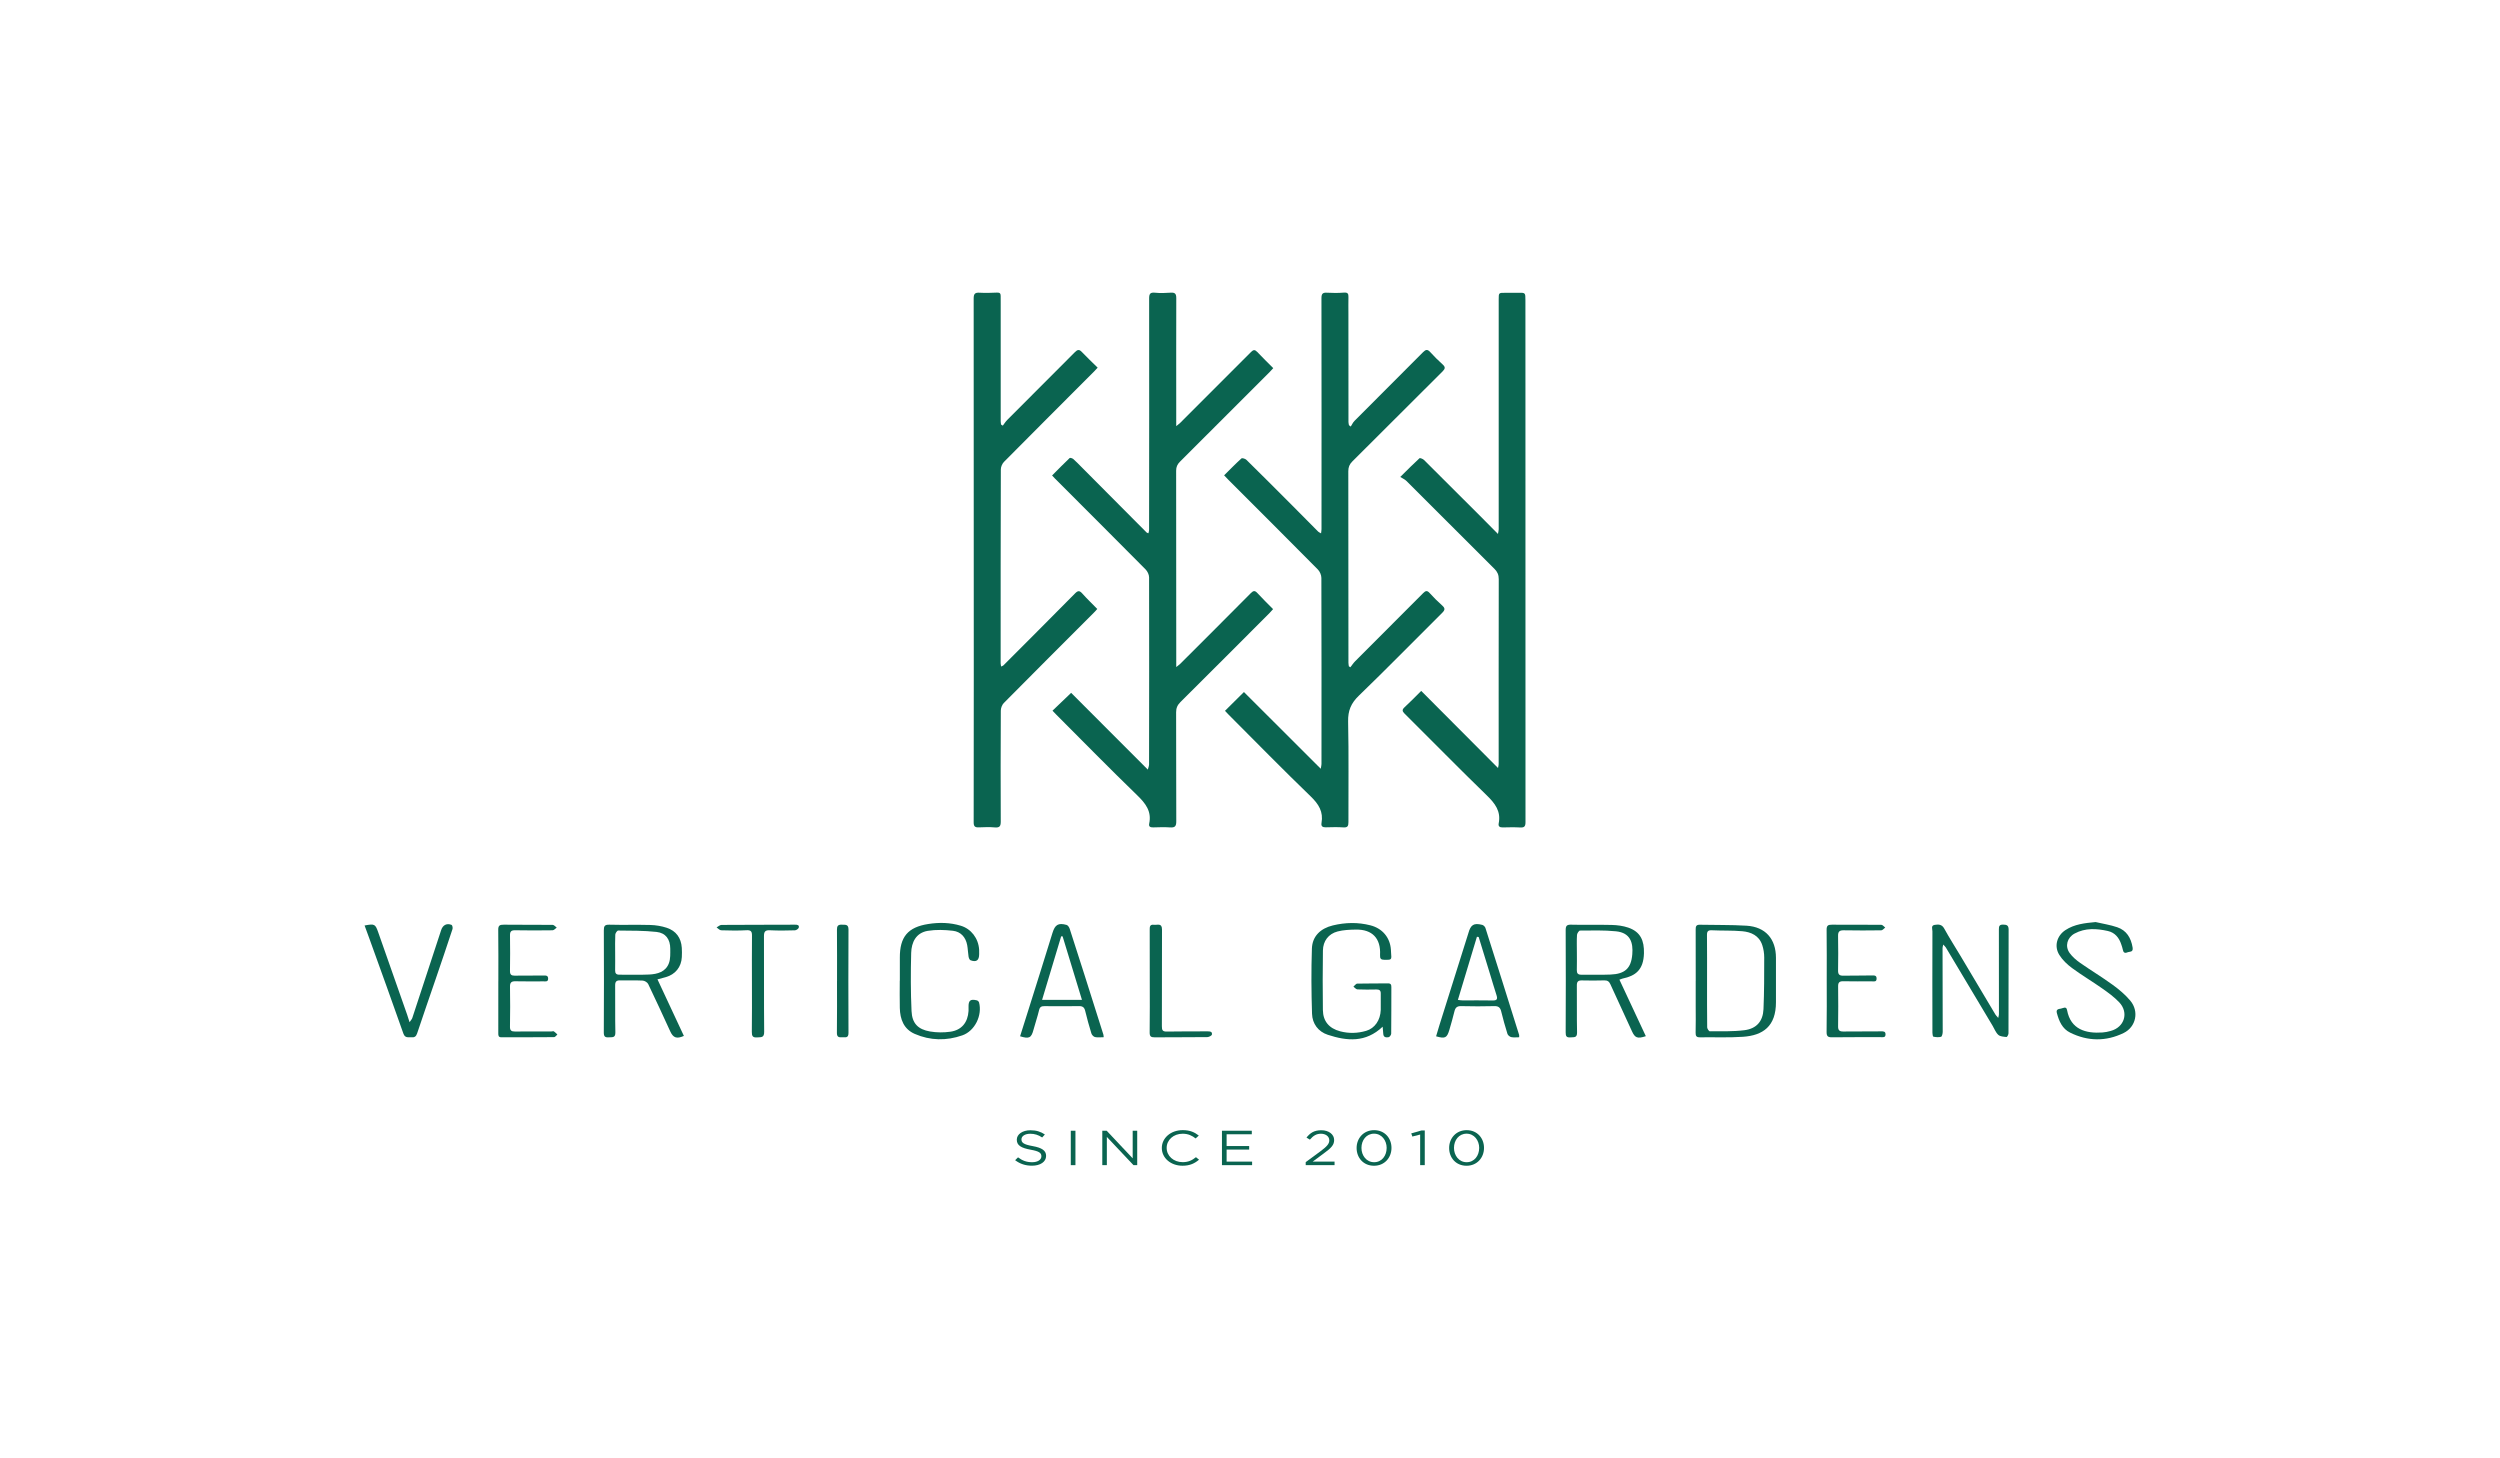 <?xml version="1.0" encoding="utf-8"?>
<!-- Generator: Adobe Illustrator 23.0.2, SVG Export Plug-In . SVG Version: 6.00 Build 0)  -->
<svg version="1.1" id="Laag_1" xmlns="http://www.w3.org/2000/svg" xmlns:xlink="http://www.w3.org/1999/xlink" x="0px" y="0px"
	 width="960px" height="560px" viewBox="0 0 960 560" style="enable-background:new 0 0 960 560;" xml:space="preserve">
<style type="text/css">
	.st0{clip-path:url(#SVGID_2_);fill:#0A6450;}
	.st1{fill:#0A6450;}
	.st2{clip-path:url(#SVGID_4_);fill:#0A6450;}
	.st3{clip-path:url(#SVGID_6_);fill:#0A6450;}
	.st4{clip-path:url(#SVGID_8_);fill:#0A6450;}
</style>
<g>
	<defs>
		<rect id="SVGID_1_" width="960" height="560"/>
	</defs>
	<clipPath id="SVGID_2_">
		<use xlink:href="#SVGID_1_"  style="overflow:visible;"/>
	</clipPath>
	<path class="st0" d="M442.84,317.72c2.19-0.07,4.38-0.14,6.56,0.01c1.88,0.13,2.3-0.6,2.29-2.36c-0.06-13.94-0.01-27.88-0.06-41.82
		c-0.01-1.63,0.49-2.8,1.65-3.95c11.4-11.32,22.74-22.7,34.09-34.06c0.51-0.51,0.98-1.07,1.49-1.63c-2.1-2.14-4.12-4.09-6.01-6.16
		c-0.96-1.05-1.55-0.98-2.54,0.02c-8.98,9.06-18.01,18.06-27.03,27.07c-0.36,0.36-0.79,0.66-1.6,1.31c0-1.73,0-2.85,0-3.96
		c0-23.81,0-47.63-0.04-71.44c0-1.43,0.45-2.45,1.46-3.45c11.52-11.47,22.99-22.97,34.48-34.47c0.43-0.43,0.83-0.89,1.35-1.46
		c-2.11-2.12-4.16-4.11-6.12-6.19c-0.9-0.95-1.47-0.96-2.42-0.01c-9.03,9.09-18.1,18.14-27.17,27.19c-0.36,0.36-0.79,0.65-1.55,1.28
		c0-3.16,0-5.82,0-8.47c0-13.56-0.03-27.13,0.02-40.69c0.01-1.64-0.49-2.22-2.17-2.09c-1.99,0.15-4.01,0.21-5.99,0.01
		c-1.9-0.19-2.27,0.46-2.26,2.26c0.04,29.63,0.01,59.25-0.02,88.88c0,0.39-0.16,0.78-0.26,1.24c-0.32-0.13-0.53-0.15-0.65-0.26
		c-8.38-8.41-16.75-16.84-25.12-25.25c-1.01-1.02-2.01-2.07-3.09-3.01c-0.34-0.29-1.19-0.55-1.38-0.38
		c-2.29,2.17-4.49,4.43-6.75,6.7c0.48,0.52,0.77,0.84,1.07,1.15c11.62,11.63,23.26,23.24,34.83,34.92c0.74,0.75,1.35,2.02,1.35,3.05
		c0.06,24,0.02,48-0.01,72c0,0.38-0.19,0.75-0.48,1.83c-10.17-10.19-19.98-20.01-29.44-29.48c-2.35,2.25-4.72,4.51-7.16,6.85
		c0.45,0.47,0.91,0.98,1.39,1.46c10.34,10.35,20.58,20.8,31.08,30.97c3.24,3.14,5.67,6.18,4.66,10.95
		C441.04,317.45,441.74,317.75,442.84,317.72"/>
	<path class="st0" d="M553.82,235.31c1.13-1.12,1.13-1.78-0.03-2.81c-1.68-1.49-3.28-3.09-4.79-4.76c-0.97-1.07-1.55-0.95-2.53,0.04
		c-8.67,8.74-17.4,17.43-26.1,26.15c-0.69,0.69-1.22,1.53-1.83,2.3c-0.19-0.12-0.39-0.25-0.58-0.37c-0.05-0.46-0.16-0.92-0.16-1.38
		c-0.01-24.5-0.01-49.01-0.05-73.51c0-1.56,0.42-2.66,1.55-3.78c11.57-11.5,23.08-23.07,34.65-34.57c1.05-1.05,1.13-1.68,0.01-2.69
		c-1.68-1.5-3.27-3.1-4.78-4.76c-1.03-1.12-1.7-0.96-2.72,0.06c-8.76,8.83-17.58,17.6-26.36,26.42c-0.59,0.6-0.95,1.43-1.41,2.15
		c-0.23-0.17-0.46-0.35-0.69-0.52c-0.07-0.4-0.18-0.8-0.19-1.21c-0.01-13.88-0.01-27.75-0.02-41.63c0-2.13-0.04-4.25,0.01-6.38
		c0.03-1.22-0.23-1.81-1.69-1.7c-2.17,0.17-4.38,0.18-6.56,0.04c-1.67-0.1-2.11,0.44-2.11,2.1c0.05,29.57,0.03,59.14,0.02,88.7
		c0,0.47-0.1,0.93-0.17,1.61c-0.5-0.29-0.85-0.41-1.09-0.65c-3.31-3.32-6.59-6.67-9.9-9.98c-5.87-5.89-11.74-11.77-17.67-17.6
		c-0.43-0.43-1.64-0.79-1.92-0.54c-2.25,2.04-4.37,4.23-6.65,6.49c0.63,0.66,1.09,1.16,1.56,1.63c11.49,11.49,23,22.97,34.43,34.52
		c0.78,0.78,1.36,2.15,1.36,3.24c0.07,23.82,0.05,47.63,0.04,71.45c0,0.45-0.13,0.9-0.28,1.83c-10.14-10.13-19.95-19.93-29.5-29.46
		c-2.55,2.53-4.88,4.83-7.28,7.22c0.4,0.42,0.9,0.97,1.42,1.49c10.47,10.48,20.83,21.08,31.49,31.36c3.09,2.98,4.93,5.93,4.16,10.24
		c-0.22,1.26,0.44,1.66,1.61,1.64c2.25-0.04,4.51-0.14,6.75,0.03c1.67,0.12,1.98-0.51,1.98-2.02c-0.05-12.88,0.16-25.76-0.12-38.63
		c-0.09-4.17,1.11-7.02,4.1-9.91C532.6,256.71,543.13,245.93,553.82,235.31"/>
	<path class="st0" d="M585.76,115.29c0-2.92,0-2.9-2.82-2.86c-1.62,0.03-3.25,0.03-4.87,0.01c-2.57-0.02-2.57-0.03-2.57,2.51
		c0,29.44,0.01,58.87,0,88.31c0,0.44-0.13,0.88-0.28,1.78c-2.52-2.54-4.7-4.75-6.89-6.95c-7.16-7.16-14.31-14.33-21.5-21.45
		c-0.42-0.42-1.53-0.87-1.75-0.67c-2.34,2.13-4.56,4.39-7.38,7.18c0.97,0.61,1.78,0.94,2.34,1.51
		c11.29,11.25,22.54,22.54,33.83,33.78c1.14,1.14,1.66,2.29,1.65,3.95c-0.05,23.69-0.03,47.37-0.03,71.06
		c0,0.39-0.13,0.79-0.25,1.46c-9.92-9.96-19.64-19.71-29.49-29.6c-2.33,2.3-4.27,4.33-6.34,6.22c-1.05,0.96-1.03,1.53-0.03,2.53
		c10.51,10.43,20.88,21.02,31.51,31.33c3.19,3.09,5.55,6.12,4.61,10.8c-0.22,1.12,0.38,1.56,1.51,1.54c2.25-0.05,4.5-0.11,6.75,0.02
		c1.57,0.09,2.03-0.42,2.03-2.01c-0.03-56.12-0.03-112.25-0.02-168.37C585.76,136.66,585.76,125.98,585.76,115.29"/>
	<path class="st0" d="M421.35,233.84c-2.02-2.07-3.96-3.92-5.74-5.92c-1.03-1.16-1.65-1.21-2.79-0.05
		c-9.13,9.26-18.33,18.44-27.51,27.64c-0.18,0.18-0.49,0.25-0.87,0.44c-0.08-0.53-0.19-0.88-0.19-1.24
		c0-24.81-0.01-49.62,0.07-74.44c0-0.98,0.52-2.21,1.21-2.91c11.52-11.63,23.11-23.2,34.68-34.79c0.38-0.39,0.74-0.8,1.29-1.39
		c-2.09-2.06-4.13-3.97-6.05-6c-1.04-1.11-1.68-0.96-2.71,0.07c-8.63,8.7-17.31,17.33-25.96,26.01c-0.65,0.65-1.14,1.46-1.7,2.19
		c-0.22-0.14-0.45-0.28-0.67-0.42c-0.05-0.41-0.14-0.82-0.14-1.23c-0.01-15,0-30,0-45c0-1.06-0.02-2.12-0.01-3.19
		c0.01-0.95-0.39-1.29-1.39-1.25c-2.25,0.09-4.51,0.18-6.74,0.04c-1.73-0.1-2.24,0.43-2.24,2.19c0.05,48.19,0.04,96.38,0.04,144.56
		c0,18.88,0.01,37.75-0.04,56.63c-0.01,1.51,0.48,1.99,1.93,1.93c2.06-0.08,4.14-0.17,6.18,0.02c1.89,0.17,2.3-0.51,2.29-2.29
		c-0.06-14.19-0.06-28.38,0.02-42.56c0.01-0.99,0.47-2.23,1.16-2.93c11.52-11.64,23.11-23.2,34.68-34.79
		C420.58,234.75,420.96,234.28,421.35,233.84"/>
	<path class="st0" d="M769.18,355.05c-1.44-0.03-1.62,0.64-1.61,1.84c0.04,10.87,0.03,21.75,0.02,32.62c0,0.33-0.13,0.67-0.27,1.37
		c-0.52-0.61-0.86-0.92-1.09-1.31c-4.48-7.51-8.94-15.03-13.42-22.55c-2.08-3.49-4.29-6.9-6.23-10.46
		c-0.92-1.69-2.27-1.63-3.66-1.41c-1.52,0.23-0.87,1.61-0.87,2.47c-0.04,13-0.03,26,0,39c0,0.51,0.16,1.43,0.38,1.47
		c0.96,0.18,2.02,0.3,2.93,0.04c0.37-0.11,0.63-1.22,0.64-1.88c0.01-10.75-0.04-21.5-0.06-32.24c0-0.34,0.13-0.67,0.27-1.31
		c0.46,0.52,0.78,0.78,0.99,1.12c6,10.02,11.98,20.06,17.97,30.09c0.7,1.18,1.2,2.59,2.18,3.47c0.73,0.66,2.07,0.71,3.16,0.83
		c0.21,0.02,0.75-0.91,0.75-1.4c0.04-13.31,0.01-26.62,0.05-39.94C771.28,355.26,770.51,355.07,769.18,355.05"/>
	<path class="st0" d="M677.18,387.51c-0.2,4.64-2.66,7.5-7.33,8.09c-4.37,0.55-8.84,0.39-13.27,0.42c-0.35,0-1.01-0.98-1.02-1.51
		c-0.07-5.93-0.05-11.87-0.05-17.8c-0.01-5.87,0.04-11.74-0.03-17.61c-0.02-1.48,0.41-1.95,1.93-1.87
		c3.86,0.19,7.74,0.02,11.59,0.36c3.44,0.3,6.49,1.69,7.7,5.31c0.5,1.51,0.76,3.18,0.76,4.77
		C677.46,374.29,677.46,380.91,677.18,387.51 M670.67,355.47c-5.98-0.37-11.98-0.23-17.97-0.37c-1.46-0.03-1.57,0.76-1.56,1.91
		c0.03,6.56,0.02,13.12,0.02,19.68h-0.01c0,3.31,0,6.62,0,9.93c0,3.31,0.07,6.62-0.03,9.93c-0.04,1.32,0.36,1.8,1.67,1.78
		c5.5-0.08,11.01,0.17,16.49-0.2c7.73-0.52,12.7-4.04,12.69-13.27c-0.01-5.68,0-11.37,0-17.06
		C681.96,360.52,677.94,355.92,670.67,355.47"/>
	<path class="st0" d="M237.82,374.28c-1.22,0.01-1.64-0.56-1.61-1.73c0.05-2.25,0.01-4.5,0.01-6.75c0-2.31-0.07-4.63,0.05-6.93
		c0.03-0.55,0.72-1.54,1.1-1.54c4.92,0.06,9.87-0.01,14.75,0.53c3.54,0.39,5.25,2.86,5.26,6.43c0,1.85,0.11,3.84-0.5,5.52
		c-1.24,3.41-4.41,4.26-7.63,4.41C245.45,374.4,241.63,374.26,237.82,374.28 M255.58,375.24c3.71-1.01,6.06-3.89,6.24-7.72
		c0.06-1.18,0.07-2.38-0.01-3.56c-0.25-3.83-2.2-6.51-5.81-7.7c-1.98-0.65-4.14-1.01-6.23-1.07c-5.24-0.15-10.5,0.04-15.74-0.11
		c-1.83-0.05-2.17,0.52-2.16,2.2c0.06,13.06,0.06,26.12-0.01,39.18c-0.01,1.55,0.46,1.98,1.92,1.87c1.3-0.1,2.57,0.3,2.52-1.9
		c-0.14-6-0.01-12-0.08-18c-0.02-1.47,0.46-2.01,1.94-1.97c2.87,0.08,5.75-0.07,8.62,0.08c0.74,0.04,1.8,0.67,2.12,1.32
		c2.9,6.02,5.67,12.09,8.46,18.16c1.15,2.51,2.46,3.01,5.25,1.77c-3.34-7.15-6.68-14.3-10.14-21.72
		C253.67,375.76,254.62,375.5,255.58,375.24"/>
	<path class="st0" d="M607.22,374.29c-1.31,0.01-1.75-0.54-1.72-1.81c0.07-2.31,0.02-4.62,0.02-6.93c0-2.18-0.09-4.37,0.05-6.55
		c0.04-0.6,0.75-1.65,1.15-1.66c4.61-0.03,9.25-0.18,13.82,0.28c5.54,0.56,6.64,4.36,6.26,8.86c-0.45,5.42-2.88,7.53-8.36,7.75
		C614.71,374.39,610.96,374.25,607.22,374.29 M623.1,375.76c4.94-1.03,8.02-3.32,8.18-9.73c0.11-4.75-1.24-8.2-6.07-9.84
		c-1.98-0.67-4.15-0.95-6.25-1.01c-5.18-0.14-10.38,0.04-15.56-0.1c-1.77-0.05-2.19,0.42-2.18,2.16c0.07,13.06,0.06,26.12,0,39.19
		c-0.01,1.47,0.3,2.05,1.85,1.92c1.31-0.12,2.57,0.27,2.52-1.91c-0.14-6-0.01-12-0.08-18c-0.02-1.49,0.49-2,1.95-1.96
		c2.87,0.07,5.75,0.07,8.62-0.01c1.19-0.03,1.83,0.43,2.3,1.47c2.74,6.02,5.54,12.01,8.28,18.04c1.17,2.57,2.09,2.98,5.34,1.91
		c-3.37-7.21-6.73-14.4-10.14-21.69C622.42,376,622.75,375.84,623.1,375.76"/>
	<path class="st0" d="M531.18,397.04c0.09,1.39,1.17,1.39,2.05,1.24c0.41-0.07,0.98-0.87,0.99-1.34c0.07-5.93,0.04-11.87,0.06-17.8
		c0-0.94-0.12-1.54-1.3-1.52c-3.93,0.06-7.87-0.01-11.8,0.09c-0.5,0.01-0.98,0.76-1.47,1.16c0.51,0.37,1.01,1.04,1.54,1.06
		c2.43,0.11,4.87,0.08,7.31,0.03c1.2-0.02,1.69,0.42,1.65,1.65c-0.06,2.06,0.07,4.12,0,6.18c-0.14,3.96-2.28,7.08-5.6,8.05
		c-3.3,0.97-6.65,1.06-9.99,0.18c-4.23-1.12-6.57-3.84-6.63-8.15c-0.11-7.62-0.09-15.24,0.01-22.86c0.05-3.64,2.12-6.41,5.63-7.33
		c2.25-0.59,4.67-0.68,7.02-0.72c6.3-0.11,9.63,3.38,9.29,9.72c-0.08,1.45,0.33,1.88,1.71,1.89c2.77,0.02,2.77,0.07,2.52-2.79
		c-0.03-0.37-0.03-0.75-0.06-1.12c-0.32-4.67-3.3-8.16-7.85-9.33c-4.83-1.24-9.63-1.13-14.45,0.03c-4.71,1.14-7.88,4.13-8.04,8.88
		c-0.28,8.34-0.22,16.71,0.05,25.05c0.12,3.82,2.37,6.86,6.06,8.07c7.29,2.39,14.51,3.12,21.06-3.11
		C531.03,395.35,531.12,396.19,531.18,397.04"/>
	<path class="st0" d="M400.16,383.95c2.5-8.32,4.91-16.37,7.33-24.41c0.18,0.01,0.37,0.02,0.55,0.02c2.44,8,4.88,16.01,7.43,24.39
		H400.16z M423.69,397.25c-2.42-7.67-4.84-15.34-7.28-23c-1.87-5.88-3.74-11.76-5.66-17.63c-0.19-0.57-0.68-1.31-1.18-1.45
		c-3.21-0.9-4.46-0.06-5.42,3.07c-2.89,9.41-5.86,18.8-8.81,28.19c-1.2,3.84-2.42,7.67-3.63,11.5c3.49,1.08,4.31,0.64,5.14-2.47
		c0.68-2.53,1.55-5.01,2.15-7.55c0.3-1.28,0.92-1.56,2.08-1.55c4.43,0.04,8.87,0.05,13.3-0.01c1.37-0.02,2.01,0.49,2.33,1.83
		c0.7,2.91,1.5,5.79,2.38,8.65c0.18,0.58,0.83,1.28,1.39,1.4c0.99,0.23,2.07,0.06,3.34,0.06
		C423.75,397.72,423.76,397.47,423.69,397.25"/>
	<path class="st0" d="M573.22,384.18c-3.87-0.08-7.74-0.02-11.62-0.03c-0.48,0-0.97-0.09-1.77-0.18c2.47-8.2,4.89-16.23,7.31-24.25
		c0.22,0.03,0.45,0.06,0.67,0.09c1.46,4.76,2.91,9.51,4.37,14.26c0.82,2.68,1.61,5.38,2.47,8.05
		C575.12,383.54,574.92,384.22,573.22,384.18 M570.41,356.35c-0.16-0.49-0.74-1.08-1.23-1.2c-3.26-0.82-4.43-0.07-5.34,3.23
		c-0.05,0.18-0.11,0.36-0.17,0.54c-3.65,11.6-7.3,23.2-10.95,34.81c-0.44,1.4-0.84,2.81-1.26,4.21c3.43,0.99,4.16,0.65,5.07-2.38
		c0.71-2.39,1.38-4.8,1.98-7.22c0.35-1.41,0.99-2.04,2.59-1.99c4.24,0.12,8.5,0.1,12.74,0c1.55-0.04,2.25,0.54,2.61,2
		c0.71,2.91,1.52,5.79,2.41,8.65c0.17,0.53,0.89,1.13,1.45,1.25c0.94,0.21,1.95,0.06,3.04,0.06c0-0.55,0.05-0.74-0.01-0.91
		C579.06,383.71,574.76,370.02,570.41,356.35"/>
	<path class="st0" d="M375.13,384.14c-2.5-0.61-3.27,0.03-3.21,2.55c0.01,0.5,0.03,1,0,1.5c-0.28,4.44-2.64,7.37-6.99,7.99
		c-2.55,0.36-5.26,0.35-7.79-0.09c-4.64-0.8-6.9-3.12-7.11-7.84c-0.34-7.42-0.33-14.86-0.14-22.28c0.1-4.15,1.86-7.79,6.41-8.53
		c3.14-0.51,6.46-0.39,9.64-0.02c2.99,0.35,4.87,2.44,5.45,5.45c0.28,1.45,0.29,2.96,0.53,4.43c0.08,0.52,0.37,1.29,0.76,1.44
		c2.24,0.85,3.31,0.04,3.32-2.35c0-0.56,0.02-1.13-0.01-1.69c-0.27-4.41-3.09-8.02-7.05-9.22c-4.1-1.24-8.27-1.32-12.43-0.67
		c-7.92,1.22-11.01,4.98-10.97,12.95c0.02,2.94,0,5.87,0,8.81h-0.03c0,3.5-0.07,7,0.02,10.5c0.1,4.33,1.51,8.11,5.73,9.95
		c5.96,2.6,12.18,2.7,18.28,0.56c4.83-1.69,7.71-7.69,6.42-12.63C375.86,384.62,375.46,384.21,375.13,384.14"/>
	<path class="st0" d="M818.03,384.25c-1.94-2.31-4.33-4.32-6.79-6.1c-4.04-2.94-8.33-5.52-12.43-8.38c-1.51-1.06-2.99-2.32-4.06-3.8
		c-1.9-2.63-0.96-5.94,1.9-7.49c4.1-2.22,8.45-1.94,12.77-0.98c2.71,0.6,4.33,2.6,5.17,5.21c0.21,0.65,0.45,1.3,0.58,1.98
		c0.19,1.02,0.69,1.46,1.7,1.03c0.89-0.38,2.38,0.06,2.05-1.89c-0.61-3.69-2.32-6.55-5.9-7.77c-2.68-0.92-5.53-1.34-8.31-1.99
		c-4.14,0.39-8.11,0.8-11.59,3.09c-3.28,2.16-4.42,6.18-2.35,9.51c1.21,1.95,3.01,3.67,4.87,5.04c3.77,2.78,7.82,5.17,11.64,7.87
		c2.29,1.61,4.6,3.29,6.51,5.31c3.75,3.98,2,9.57-3.28,10.99c-1.02,0.28-2.07,0.52-3.13,0.59c-6.34,0.45-12.23-1.1-13.62-8.57
		c-0.31-1.67-1.51-0.73-2.39-0.59c-0.98,0.15-1.91,0.28-1.53,1.71c0.83,3.1,2.06,6.01,5.1,7.51c6.79,3.36,13.77,3.44,20.54,0.14
		C820.28,394.32,821.47,388.34,818.03,384.25"/>
	<path class="st0" d="M173.4,355.16c-1.85-0.76-3.37,0.07-3.99,1.98c-3.69,11.26-7.38,22.53-11.09,33.78
		c-0.15,0.45-0.53,0.83-1.05,1.61c-0.41-1.3-0.65-2.11-0.93-2.9c-3.7-10.54-7.41-21.07-11.1-31.61c-1.12-3.19-1.37-3.36-5.24-2.63
		c0.67,1.83,1.29,3.51,1.9,5.19c4.35,12.09,8.74,24.17,12.99,36.29c0.66,1.88,1.92,1.34,3.13,1.45c1.15,0.11,1.77-0.31,2.16-1.51
		c2.3-6.92,4.71-13.81,7.07-20.72c2.2-6.44,4.39-12.87,6.51-19.33C173.92,356.3,173.7,355.28,173.4,355.16"/>
	<path class="st0" d="M722.24,396.04c-4.81,0.05-9.62,0.02-14.43,0.06c-1.41,0.01-2-0.44-1.98-1.96c0.08-5.12,0.07-10.25,0.01-15.37
		c-0.02-1.45,0.46-2,1.94-1.97c3.68,0.08,7.37,0.03,11.06,0.04c0.79,0,1.74,0.28,1.77-1.01c0.03-1.26-0.73-1.28-1.75-1.26
		c-3.68,0.08-7.37,0.03-11.06,0.09c-1.41,0.02-2.01-0.44-1.98-1.96c0.08-4.43,0.08-8.87,0-13.31c-0.03-1.64,0.53-2.19,2.17-2.16
		c4.81,0.09,9.62,0.08,14.43,0.01c0.51-0.01,1-0.7,1.51-1.07c-0.51-0.36-1.01-1.04-1.52-1.05c-6.31-0.06-12.62,0.02-18.93-0.04
		c-1.51-0.02-2.08,0.33-2.06,1.97c0.09,6.5,0.04,12.99,0.04,19.49c0,6.56,0.07,13.12-0.05,19.68c-0.03,1.73,0.51,2.12,2.11,2.1
		c6.25-0.08,12.49-0.04,18.74-0.05c0.79,0,1.76,0.23,1.78-1.03C724.07,395.98,723.2,396.03,722.24,396.04"/>
	<path class="st0" d="M211.78,396.07c-4.69,0.01-9.37-0.01-14.06,0.03c-1.3,0.01-1.92-0.36-1.89-1.83
		c0.08-5.12,0.11-10.25,0.01-15.37c-0.03-1.73,0.63-2.13,2.2-2.09c3.56,0.09,7.12,0.03,10.68,0.03c0.79,0,1.76,0.25,1.76-1.03
		c0.01-1.29-0.88-1.22-1.83-1.21c-3.69,0.05-7.37,0.02-11.06,0.05c-1.24,0.01-1.78-0.43-1.76-1.77c0.07-4.56,0.08-9.12,0.01-13.69
		c-0.02-1.45,0.42-1.99,1.93-1.97c4.81,0.09,9.62,0.08,14.43,0.01c0.53-0.01,1.06-0.67,1.58-1.03c-0.52-0.37-1.03-1.04-1.56-1.05
		c-6.25-0.07-12.5,0.02-18.75-0.07c-1.62-0.02-2.18,0.33-2.15,2.05c0.09,6.56,0.04,13.12,0.04,19.68h-0.01
		c0,6.62,0.01,13.25-0.01,19.87c0,0.89-0.02,1.64,1.19,1.64c6.75-0.02,13.5,0.01,20.25-0.06c0.42,0,0.83-0.66,1.25-1.01
		c-0.44-0.41-0.84-0.87-1.34-1.2C212.49,395.91,212.09,396.07,211.78,396.07"/>
	<path class="st0" d="M305.31,355.08c-9.43,0.05-18.85,0.02-28.28,0.09c-0.62,0.01-1.24,0.62-1.86,0.96
		c0.58,0.38,1.15,1.08,1.75,1.1c3.24,0.1,6.5,0.17,9.73-0.02c1.77-0.1,2.13,0.53,2.11,2.11c-0.06,6.12-0.03,12.24-0.02,18.36
		c0,6.18,0.05,12.36-0.04,18.54c-0.02,1.6,0.32,2.28,2.05,2.14c1.46-0.12,2.72,0.22,2.69-2.13c-0.12-12.24-0.02-24.47-0.08-36.71
		c-0.01-1.81,0.49-2.4,2.35-2.3c3.18,0.17,6.37,0.11,9.55,0.02c0.52-0.01,1.37-0.6,1.47-1.05
		C306.95,355.22,306.22,355.07,305.31,355.08"/>
	<path class="st0" d="M463.6,396.04c-5.18,0.04-10.36-0.03-15.54,0.08c-1.67,0.03-1.91-0.58-1.9-2.08
		c0.06-12.36-0.01-24.72,0.05-37.08c0.01-2.68-1.81-1.67-3.1-1.84c-1.61-0.21-1.63,0.8-1.62,1.98c0.03,6.55,0.02,13.11,0.02,19.67
		c0,6.55,0.06,13.11-0.04,19.66c-0.02,1.56,0.49,1.92,1.92,1.91c6.74-0.06,13.48-0.01,20.23-0.09c0.62-0.01,1.69-0.56,1.76-0.99
		C465.56,396.05,464.56,396.03,463.6,396.04"/>
	<path class="st0" d="M325.82,356.95c0.01-2.11-1.19-1.81-2.55-1.87c-1.55-0.07-1.89,0.57-1.88,1.98
		c0.06,6.56,0.03,13.12,0.03,19.68h-0.01c0,6.62,0.05,13.24-0.04,19.86c-0.02,1.56,0.67,1.8,1.92,1.71
		c1.15-0.08,2.54,0.52,2.53-1.64C325.76,383.43,325.75,370.19,325.82,356.95"/>
	<path class="st0" d="M396.54,440.1c-3.49-0.62-4.3-1.32-4.3-2.57v-0.04c0-1.19,1.31-2.13,3.38-2.13c1.63,0,3.1,0.43,4.57,1.43
		l1.04-1.15c-1.61-1.08-3.26-1.62-5.57-1.62c-3.01,0-5.21,1.53-5.21,3.61v0.04c0,2.17,1.68,3.15,5.32,3.82
		c3.33,0.58,4.12,1.28,4.12,2.51v0.04c0,1.3-1.4,2.25-3.53,2.25c-2.2,0-3.78-0.62-5.44-1.87l-1.11,1.1c1.9,1.42,3.96,2.11,6.48,2.11
		c3.15,0,5.41-1.47,5.41-3.74v-0.04C401.71,441.81,400.08,440.74,396.54,440.1"/>
</g>
<rect x="411.18" y="434.2" class="st1" width="1.79" height="13.22"/>
<polygon class="st1" points="434.95,444.8 424.96,434.2 423.28,434.2 423.28,447.42 425.03,447.42 425.03,436.58 435.26,447.42 
	436.69,447.42 436.69,434.2 434.95,434.2 "/>
<g>
	<defs>
		<rect id="SVGID_3_" width="960" height="560"/>
	</defs>
	<clipPath id="SVGID_4_">
		<use xlink:href="#SVGID_3_"  style="overflow:visible;"/>
	</clipPath>
	<path class="st2" d="M454.14,446.27c-3.49,0-6.14-2.4-6.14-5.46v-0.04c0-3.04,2.63-5.42,6.14-5.42c2.15,0,3.65,0.76,4.98,1.81
		l1.22-1.1c-1.59-1.24-3.31-2.09-6.18-2.09c-4.67,0-8.02,3.1-8.02,6.83v0.04c0,3.8,3.38,6.8,7.95,6.8c2.88,0,4.69-0.93,6.34-2.32
		l-1.18-0.96C457.74,445.57,456.31,446.27,454.14,446.27"/>
</g>
<polygon class="st1" points="471.02,441.44 479.68,441.44 479.68,440.08 471.02,440.08 471.02,435.56 480.69,435.56 480.69,434.2 
	469.23,434.2 469.23,447.42 480.81,447.42 480.81,446.06 471.02,446.06 "/>
<g>
	<defs>
		<rect id="SVGID_5_" width="960" height="560"/>
	</defs>
	<clipPath id="SVGID_6_">
		<use xlink:href="#SVGID_5_"  style="overflow:visible;"/>
	</clipPath>
	<path class="st3" d="M508.3,442.93c2.79-2.02,4.01-3.21,4.01-5.14v-0.04c0-2.15-2.06-3.74-4.91-3.74c-2.79,0-4.28,1.04-5.71,2.82
		l1.31,0.79c1.27-1.47,2.45-2.27,4.26-2.27c1.72,0,3.19,0.98,3.19,2.53c0,1.32-0.88,2.34-3.31,4.15l-5.75,4.23v1.15h11.08v-1.36
		h-8.4L508.3,442.93z"/>
	<path class="st3" d="M532.47,440.85c0,2.89-1.83,5.44-4.8,5.44c-2.97,0-4.87-2.59-4.87-5.48v-0.04c0-2.91,1.86-5.44,4.83-5.44
		c2.94,0,4.85,2.59,4.85,5.48V440.85z M527.67,433.98c-4.08,0-6.73,3.13-6.73,6.83v0.04c0,3.7,2.58,6.8,6.68,6.8
		c4.08,0,6.71-3.14,6.71-6.84v-0.04C534.33,437.07,531.75,433.98,527.67,433.98"/>
</g>
<polygon class="st1" points="541.92,435.22 542.35,436.43 545.34,435.66 545.34,447.42 547.11,447.42 547.11,434.11 545.8,434.11 
	"/>
<g>
	<defs>
		<rect id="SVGID_7_" width="960" height="560"/>
	</defs>
	<clipPath id="SVGID_8_">
		<use xlink:href="#SVGID_7_"  style="overflow:visible;"/>
	</clipPath>
	<path class="st4" d="M568,440.85c0,2.89-1.83,5.44-4.8,5.44c-2.97,0-4.87-2.59-4.87-5.48v-0.04c0-2.91,1.86-5.44,4.83-5.44
		c2.95,0,4.85,2.59,4.85,5.48V440.85z M563.2,433.98c-4.08,0-6.73,3.13-6.73,6.83v0.04c0,3.7,2.58,6.8,6.68,6.8
		c4.08,0,6.71-3.14,6.71-6.84v-0.04C569.86,437.07,567.27,433.98,563.2,433.98"/>
</g>
</svg>
